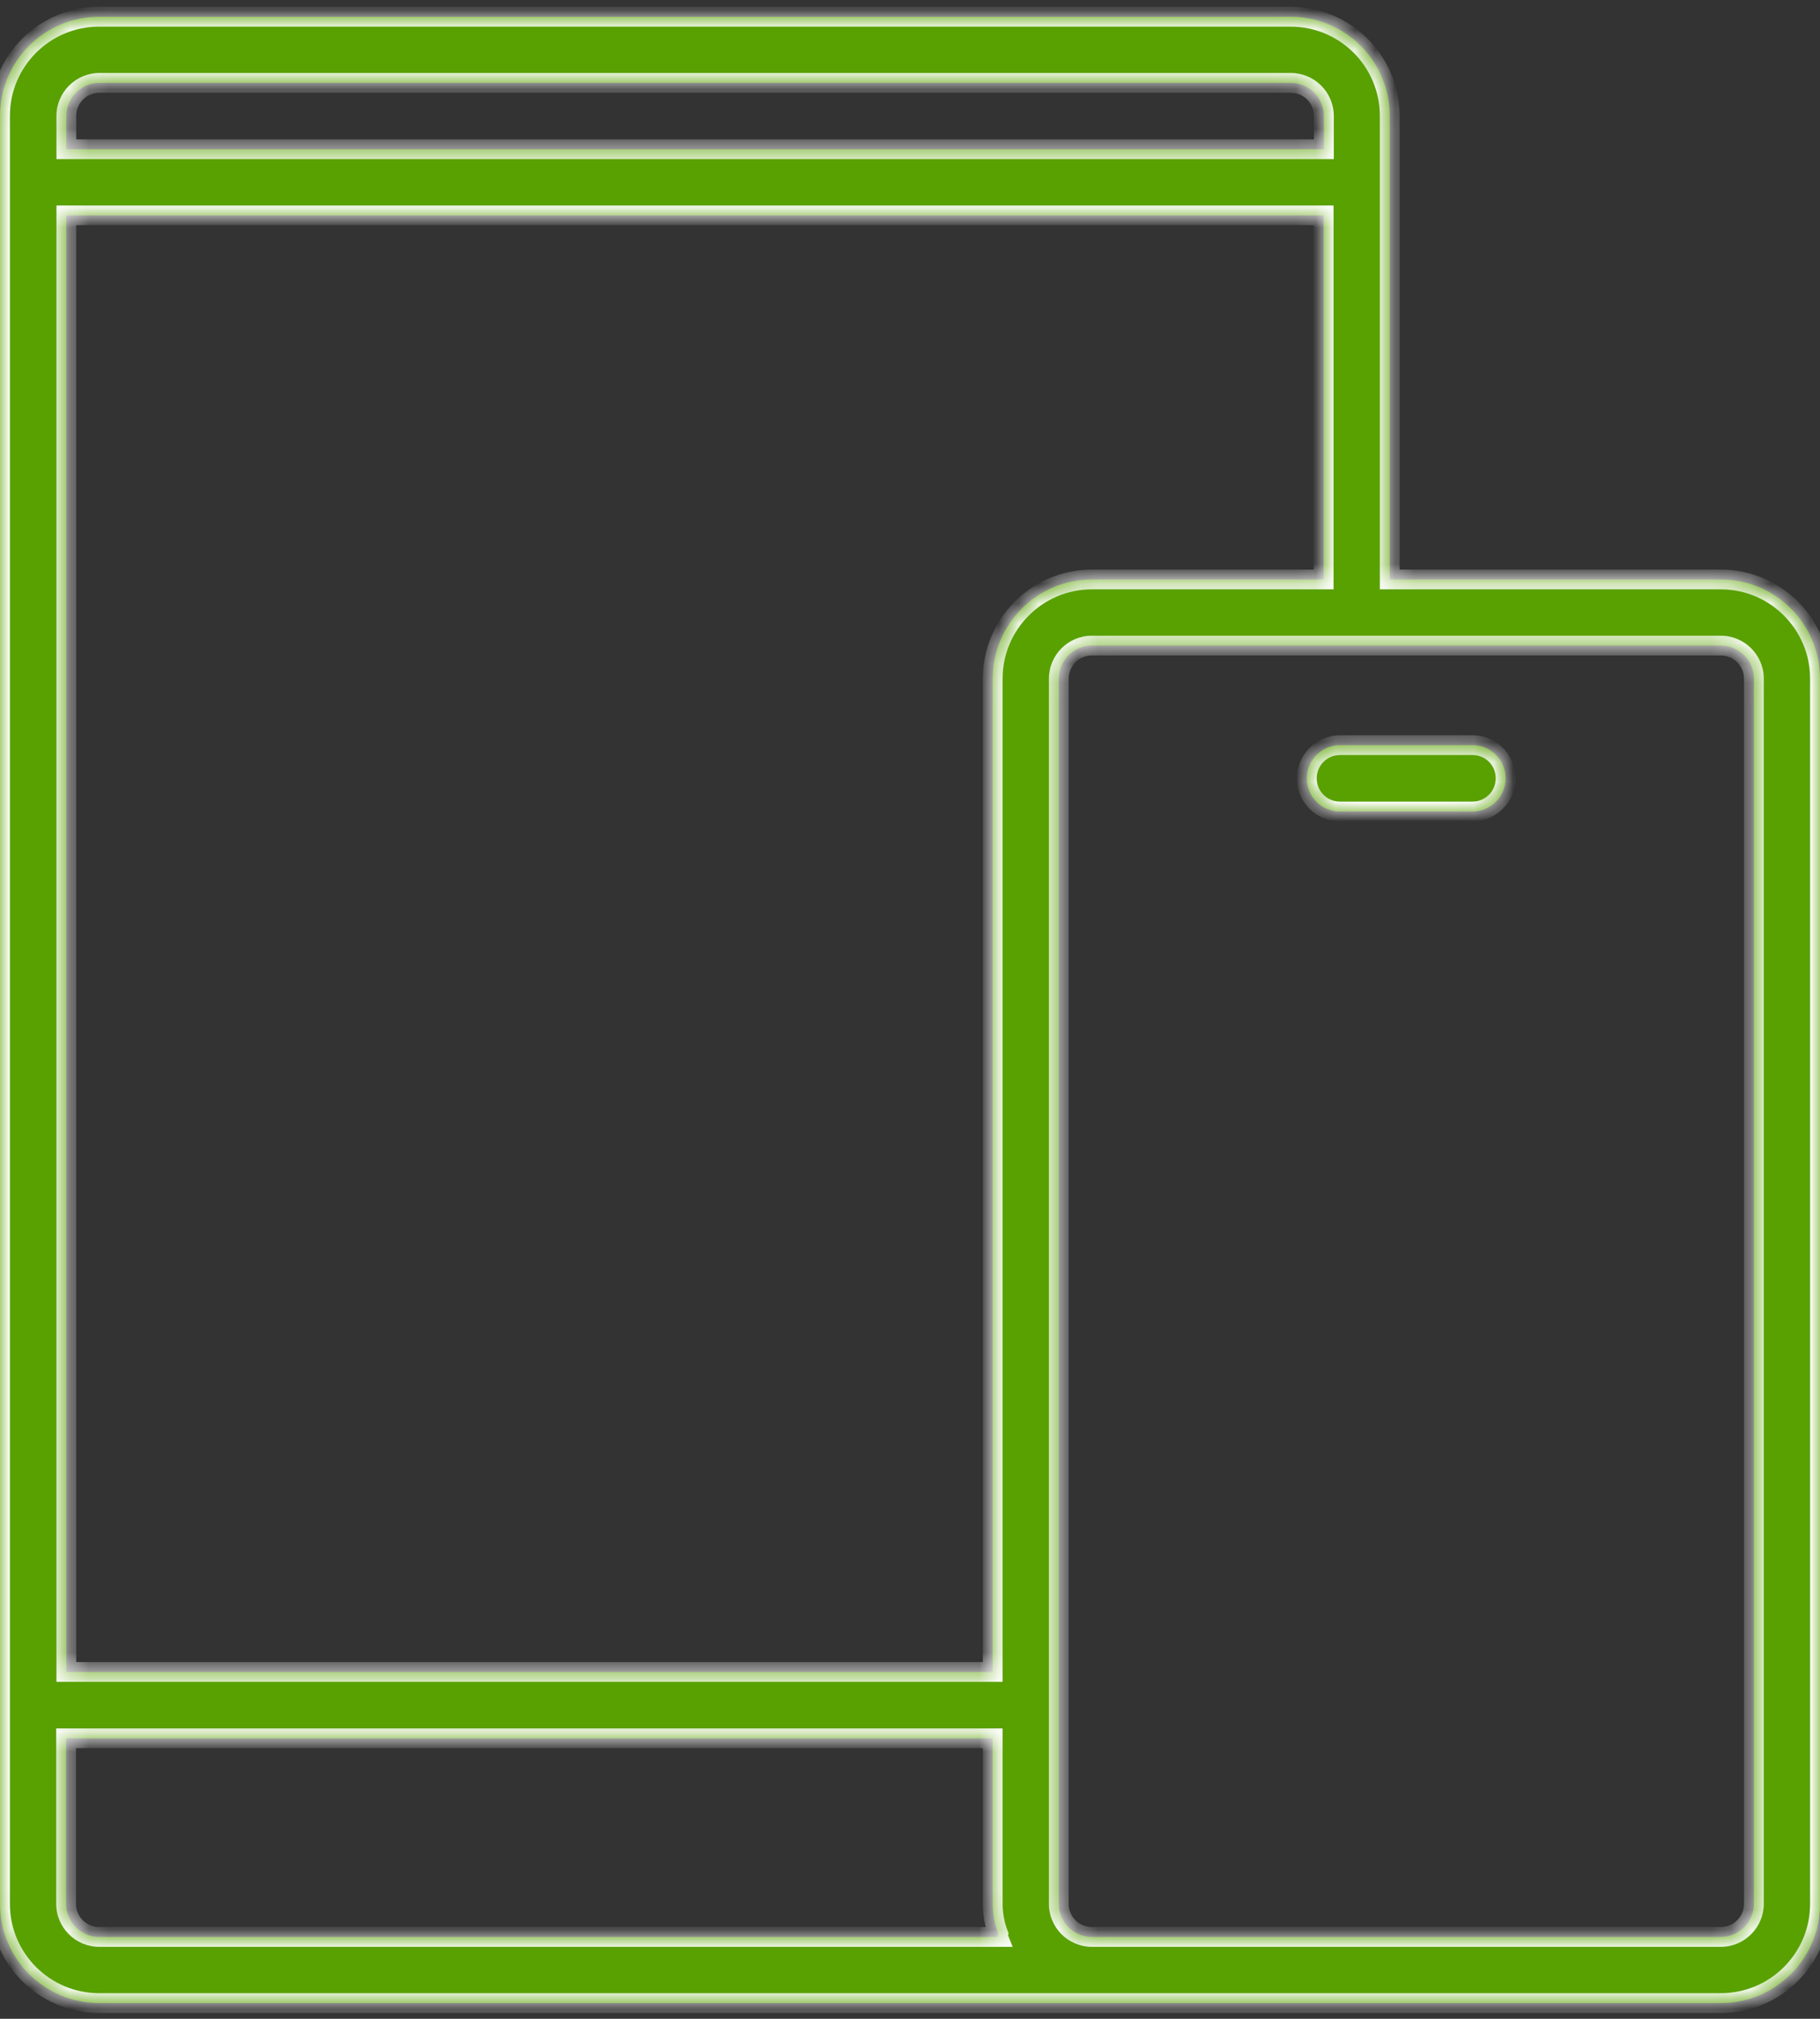 <svg width="92" height="102" viewBox="0 0 92 102" fill="none" xmlns="http://www.w3.org/2000/svg">
<rect x="0" y="0" width="92" height="102" fill="#333333" stroke="none"/>
<mask id="path-1-inside-1_130_4549" fill="white">
<path fill-rule="evenodd" clip-rule="evenodd" d="M70.251 29.277H86.982C89.757 29.277 92 31.532 92 34.295V96.187C92 98.962 89.757 101.205 86.982 101.205H5.018C2.243 101.205 0 98.962 0 96.187V5.864C0 3.089 2.243 0.846 5.018 0.846H65.234C68.008 0.846 70.251 3.089 70.251 5.864V29.277ZM5.03 4.187C4.097 4.187 3.353 4.943 3.353 5.864V7.54H66.922V5.864C66.922 4.931 66.166 4.187 65.245 4.187H5.03ZM5.018 97.864H50.451C50.428 97.805 50.428 97.746 50.451 97.687C50.274 97.214 50.18 96.695 50.18 96.187V87.828H3.341V96.187C3.341 97.12 4.097 97.864 5.018 97.864ZM50.18 84.475V34.295C50.18 31.532 52.423 29.277 55.198 29.277H66.91V10.882H3.353V84.475H50.18ZM86.982 97.864C87.915 97.864 88.659 97.108 88.659 96.187V34.295C88.659 33.362 87.903 32.618 86.982 32.618H55.198C54.265 32.618 53.521 33.374 53.521 34.295V96.187C53.521 97.12 54.277 97.864 55.198 97.864H86.982ZM67.737 37.648H74.431C75.364 37.648 76.108 38.392 76.108 39.325C76.108 40.257 75.352 41.001 74.431 41.001H67.737C66.804 41.001 66.06 40.257 66.06 39.325C66.06 38.392 66.816 37.648 67.737 37.648Z"/>
</mask>
<path fill-rule="evenodd" clip-rule="evenodd" d="M70.251 29.277H86.982C89.757 29.277 92 31.532 92 34.295V96.187C92 98.962 89.757 101.205 86.982 101.205H5.018C2.243 101.205 0 98.962 0 96.187V5.864C0 3.089 2.243 0.846 5.018 0.846H65.234C68.008 0.846 70.251 3.089 70.251 5.864V29.277ZM5.03 4.187C4.097 4.187 3.353 4.943 3.353 5.864V7.54H66.922V5.864C66.922 4.931 66.166 4.187 65.245 4.187H5.03ZM5.018 97.864H50.451C50.428 97.805 50.428 97.746 50.451 97.687C50.274 97.214 50.18 96.695 50.18 96.187V87.828H3.341V96.187C3.341 97.12 4.097 97.864 5.018 97.864ZM50.18 84.475V34.295C50.18 31.532 52.423 29.277 55.198 29.277H66.91V10.882H3.353V84.475H50.18ZM86.982 97.864C87.915 97.864 88.659 97.108 88.659 96.187V34.295C88.659 33.362 87.903 32.618 86.982 32.618H55.198C54.265 32.618 53.521 33.374 53.521 34.295V96.187C53.521 97.12 54.277 97.864 55.198 97.864H86.982ZM67.737 37.648H74.431C75.364 37.648 76.108 38.392 76.108 39.325C76.108 40.257 75.352 41.001 74.431 41.001H67.737C66.804 41.001 66.06 40.257 66.06 39.325C66.06 38.392 66.816 37.648 67.737 37.648Z" fill="#58A100"/>
<path d="M70.251 29.277H69.751V29.777H70.251V29.277ZM3.353 7.54H2.853V8.04H3.353V7.54ZM66.922 7.54V8.04H67.422V7.54H66.922ZM50.451 97.864V98.364H51.19L50.916 97.678L50.451 97.864ZM50.451 97.687L50.916 97.872L50.987 97.692L50.919 97.511L50.451 97.687ZM50.18 87.828H50.68V87.328H50.18V87.828ZM3.341 87.828V87.328H2.841V87.828H3.341ZM50.18 84.475V84.975H50.68V84.475H50.18ZM66.91 29.277V29.777H67.41V29.277H66.91ZM66.91 10.882H67.41V10.382H66.91V10.882ZM3.353 10.882V10.382H2.853V10.882H3.353ZM3.353 84.475H2.853V84.975H3.353V84.475ZM86.982 28.777H70.251V29.777H86.982V28.777ZM92.5 34.295C92.5 31.257 90.034 28.777 86.982 28.777V29.777C89.48 29.777 91.5 31.807 91.5 34.295H92.5ZM92.5 96.187V34.295H91.5V96.187H92.5ZM86.982 101.705C90.033 101.705 92.5 99.238 92.5 96.187H91.5C91.5 98.686 89.481 100.705 86.982 100.705V101.705ZM5.018 101.705H86.982V100.705H5.018V101.705ZM-0.5 96.187C-0.5 99.238 1.967 101.705 5.018 101.705V100.705C2.519 100.705 0.5 98.686 0.5 96.187H-0.5ZM-0.5 5.864V96.187H0.5V5.864H-0.5ZM5.018 0.346C1.967 0.346 -0.5 2.813 -0.5 5.864H0.5C0.5 3.365 2.519 1.346 5.018 1.346V0.346ZM65.234 0.346H5.018V1.346H65.234V0.346ZM70.751 5.864C70.751 2.813 68.284 0.346 65.234 0.346V1.346C67.732 1.346 69.751 3.365 69.751 5.864H70.751ZM70.751 29.277V5.864H69.751V29.277H70.751ZM3.853 5.864C3.853 5.217 4.375 4.687 5.03 4.687V3.687C3.819 3.687 2.853 4.669 2.853 5.864H3.853ZM3.853 7.54V5.864H2.853V7.54H3.853ZM66.922 7.04H3.353V8.04H66.922V7.04ZM66.422 5.864V7.54H67.422V5.864H66.422ZM65.245 4.687C65.892 4.687 66.422 5.209 66.422 5.864H67.422C67.422 4.652 66.44 3.687 65.245 3.687V4.687ZM5.03 4.687H65.245V3.687H5.03V4.687ZM50.451 97.364H5.018V98.364H50.451V97.364ZM49.987 97.501C49.916 97.679 49.916 97.871 49.987 98.049L50.916 97.678C50.925 97.703 50.934 97.736 50.934 97.775C50.934 97.814 50.925 97.847 50.916 97.872L49.987 97.501ZM49.68 96.187C49.68 96.755 49.785 97.334 49.983 97.862L50.919 97.511C50.763 97.095 50.68 96.635 50.68 96.187H49.68ZM49.68 87.828V96.187H50.68V87.828H49.68ZM3.341 88.328H50.18V87.328H3.341V88.328ZM3.841 96.187V87.828H2.841V96.187H3.841ZM5.018 97.364C4.371 97.364 3.841 96.841 3.841 96.187H2.841C2.841 97.398 3.823 98.364 5.018 98.364V97.364ZM49.68 34.295V84.475H50.68V34.295H49.68ZM55.198 28.777C52.146 28.777 49.68 31.257 49.68 34.295H50.68C50.68 31.807 52.7 29.777 55.198 29.777V28.777ZM66.91 28.777H55.198V29.777H66.91V28.777ZM66.41 10.882V29.277H67.41V10.882H66.41ZM3.353 11.382H66.91V10.382H3.353V11.382ZM3.853 84.475V10.882H2.853V84.475H3.853ZM50.18 83.975H3.353V84.975H50.18V83.975ZM88.159 96.187C88.159 96.834 87.636 97.364 86.982 97.364V98.364C88.193 98.364 89.159 97.382 89.159 96.187H88.159ZM88.159 34.295V96.187H89.159V34.295H88.159ZM86.982 33.118C87.629 33.118 88.159 33.641 88.159 34.295H89.159C89.159 33.084 88.177 32.118 86.982 32.118V33.118ZM55.198 33.118H86.982V32.118H55.198V33.118ZM54.021 34.295C54.021 33.648 54.543 33.118 55.198 33.118V32.118C53.986 32.118 53.021 33.1 53.021 34.295H54.021ZM54.021 96.187V34.295H53.021V96.187H54.021ZM55.198 97.364C54.55 97.364 54.021 96.841 54.021 96.187H53.021C53.021 97.398 54.003 98.364 55.198 98.364V97.364ZM86.982 97.364H55.198V98.364H86.982V97.364ZM74.431 37.148H67.737V38.148H74.431V37.148ZM76.608 39.325C76.608 38.116 75.64 37.148 74.431 37.148V38.148C75.088 38.148 75.608 38.668 75.608 39.325H76.608ZM74.431 41.501C75.626 41.501 76.608 40.536 76.608 39.325H75.608C75.608 39.979 75.079 40.501 74.431 40.501V41.501ZM67.737 41.501H74.431V40.501H67.737V41.501ZM65.56 39.325C65.56 40.533 66.528 41.501 67.737 41.501V40.501C67.08 40.501 66.56 39.981 66.56 39.325H65.56ZM67.737 37.148C66.542 37.148 65.56 38.113 65.56 39.325H66.56C66.56 38.67 67.09 38.148 67.737 38.148V37.148Z" fill="white" mask="url(#path-1-inside-1_130_4549)"/>
</svg>
